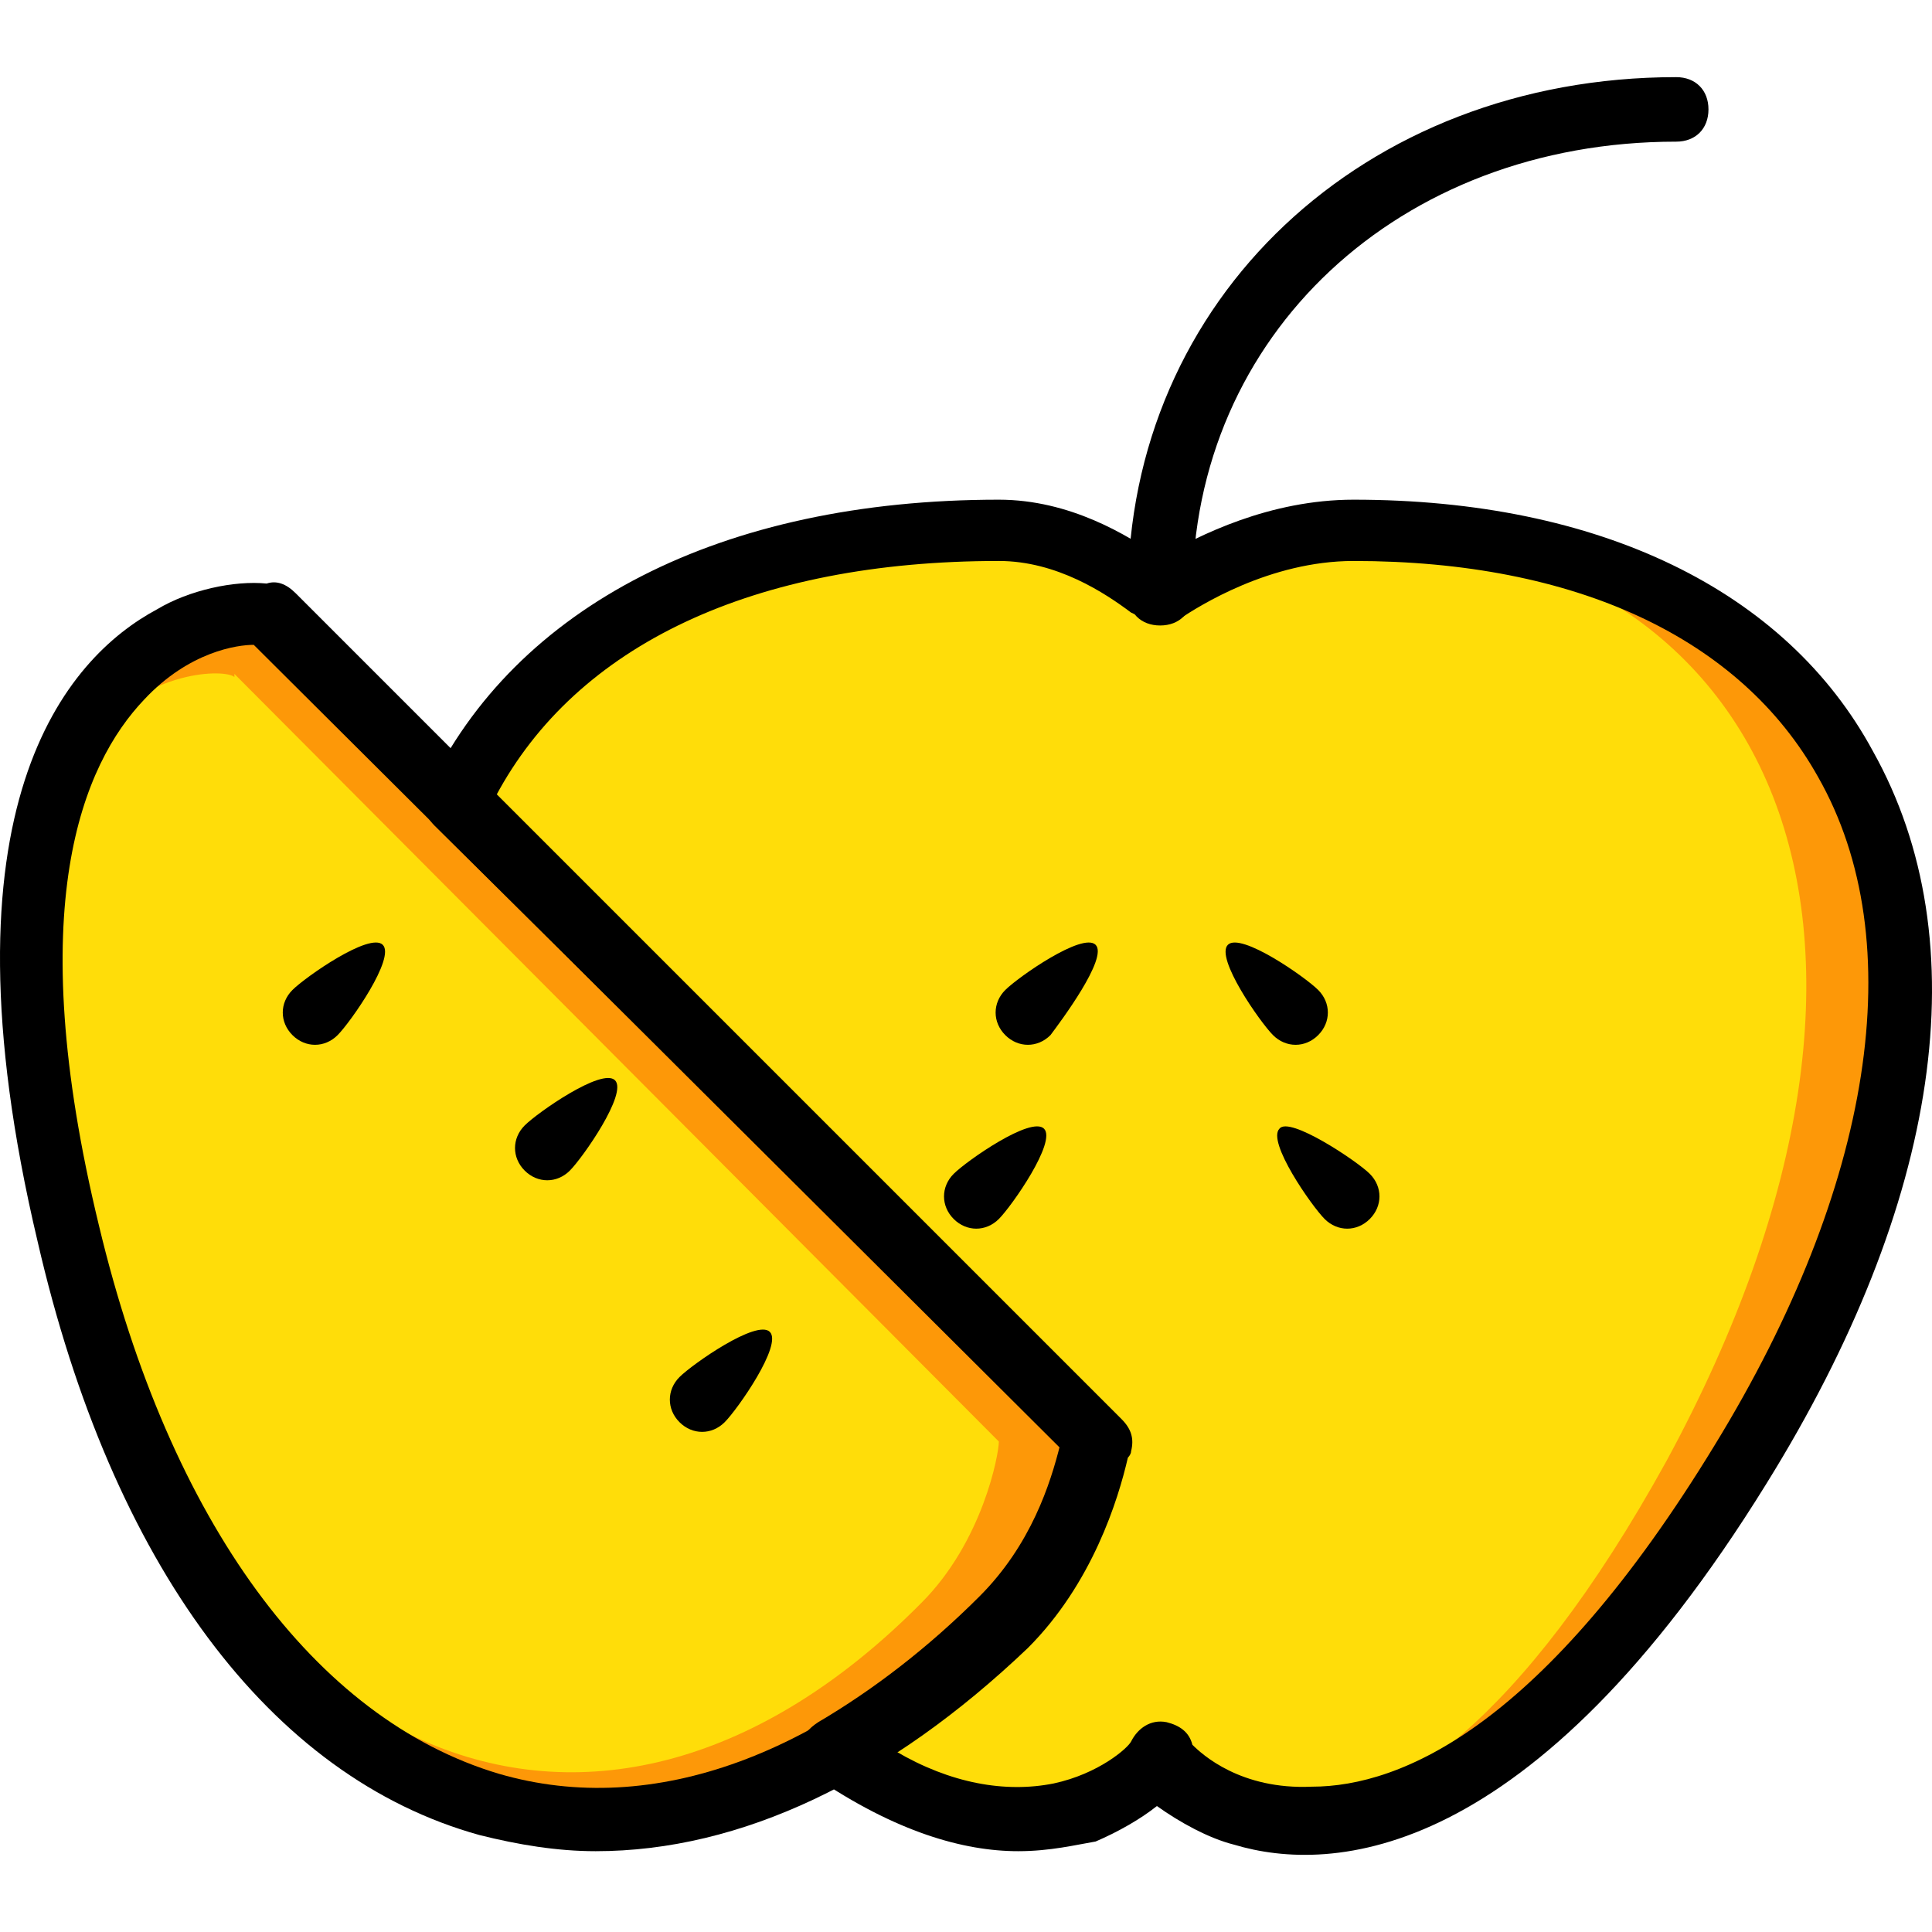 <?xml version="1.0" encoding="iso-8859-1"?>
<!-- Uploaded to: SVG Repo, www.svgrepo.com, Generator: SVG Repo Mixer Tools -->
<svg height="800px" width="800px" version="1.1" id="Layer_1" xmlns="http://www.w3.org/2000/svg" xmlns:xlink="http://www.w3.org/1999/xlink" 
	 viewBox="0 0 511.119 511.119" xml:space="preserve">
<g transform="translate(0 1)">
	<path style="fill:#FD9808;" d="M265.103,428.155c18.773-18.773,23.893-44.373,23.893-47.787c0,0,0,0,0.853,0L71.396,161.062v0.853
		c-4.267-4.267-92.16,2.56-53.76,163.84C56.036,486.182,168.676,524.582,265.103,428.155"/>
	<path style="fill:#FFDD09;" d="M243.77,423.035c16.213-16.213,20.48-39.253,20.48-42.667l0,0L62.01,177.275v0.853
		c-4.267-4.267-83.627-0.853-44.373,145.92C56.89,469.968,159.29,508.368,243.77,423.035"/>
	<path style="fill:#FD9808;" d="M358.116,138.875c-26.453,0-47.787,14.507-51.2,17.067c-6.827-4.267-22.187-17.067-42.667-17.067
		c-72.533,0-122.88,27.307-143.36,72.533l168.96,168.107c0,0,0,0-0.853,0c-0.853,3.413-5.12,29.013-23.893,47.787
		c-14.507,14.507-29.013,25.6-44.373,34.133c52.907,37.547,85.333,5.973,86.187,0.853c0,6.827,66.56,64,153.6-76.8
		C547.556,245.542,494.65,138.875,358.116,138.875"/>
	<path style="fill:#FFDD09;" d="M348.73,138.875c-23.893,0-42.667,14.507-45.227,17.067c-5.973-4.267-19.627-17.067-37.547-17.067
		c-64.853,0-119.467,23.893-138.24,68.267l160.427,172.373l0,0c-0.853,3.413-5.12,29.013-21.333,47.787
		c-12.8,14.507-26.453,25.6-39.253,34.133c46.933,37.547,75.947,5.973,76.8,0.853c0,6.827,58.88,64,136.533-76.8
		C516.836,245.542,470.756,138.875,348.73,138.875"/>
	<path d="M264.25,321.488c-3.413,3.413-8.533,3.413-11.947,0c-3.413-3.413-3.413-8.533,0-11.947
		c3.413-3.413,20.48-15.36,23.893-11.947C279.61,301.008,267.663,318.075,264.25,321.488"/>
	<path d="M362.383,309.542c3.413,3.413,3.413,8.533,0,11.947c-3.413,3.413-8.533,3.413-11.947,0
		c-3.413-3.413-15.36-20.48-11.947-23.893C341.05,294.182,358.97,306.128,362.383,309.542"/>
	<path d="M277.903,272.848c-3.413,3.413-8.533,3.413-11.947,0s-3.413-8.533,0-11.947s20.48-15.36,23.893-11.947
		C293.263,252.368,280.463,269.435,277.903,272.848"/>
	<path d="M89.316,272.848c-3.413,3.413-8.533,3.413-11.947,0s-3.413-8.533,0-11.947s20.48-15.36,23.893-11.947
		C104.676,252.368,92.73,269.435,89.316,272.848"/>
	<path d="M150.756,308.688c-3.413,3.413-8.533,3.413-11.947,0c-3.413-3.413-3.413-8.533,0-11.947s20.48-15.36,23.893-11.947
		S154.17,305.275,150.756,308.688"/>
	<path d="M191.716,375.248c-3.413,3.413-8.533,3.413-11.947,0c-3.413-3.413-3.413-8.533,0-11.947
		c3.413-3.413,20.48-15.36,23.893-11.947C207.076,354.768,195.13,371.835,191.716,375.248"/>
	<path d="M348.73,260.902c3.413,3.413,3.413,8.533,0,11.947c-3.413,3.413-8.533,3.413-11.947,0
		c-3.413-3.413-15.36-20.48-11.947-23.893S345.316,257.488,348.73,260.902"/>
	<path d="M306.916,164.475c-5.12,0-8.533-3.413-8.533-8.533c0-77.653,62.293-136.533,145.067-136.533
		c5.12,0,8.533,3.413,8.533,8.533s-3.413,8.533-8.533,8.533c-73.387,0-128,51.2-128,119.467
		C315.45,161.062,312.036,164.475,306.916,164.475z"/>
	<path d="M157.583,488.742c-10.24,0-20.48-1.707-30.72-4.267c-55.467-15.36-97.28-71.68-116.907-157.013
		c-27.307-115.2,7.68-154.453,31.573-167.253c8.533-5.12,20.48-7.68,29.013-6.827c2.56-0.853,5.12,0,7.68,2.56l218.453,218.453
		c2.56,2.56,3.413,5.12,2.56,8.533c0,0.853-0.853,1.707-0.853,1.707c-2.56,11.093-9.387,33.28-26.453,50.347l0,0
		C235.236,469.968,195.983,488.742,157.583,488.742z M67.13,169.595c-4.267,0-17.067,1.707-29.013,14.507
		C21.903,201.168,5.69,238.715,26.17,323.195c18.773,78.507,57.173,130.56,105.813,145.067c40.96,11.947,86.187-5.12,127.147-46.08
		c13.653-13.653,18.773-29.867,21.333-40.107L67.13,169.595C67.983,169.595,67.983,169.595,67.13,169.595z M265.103,428.155
		L265.103,428.155L265.103,428.155z M66.276,168.742L66.276,168.742L66.276,168.742z M66.276,167.888L66.276,167.888L66.276,167.888
		z M79.076,158.502L79.076,158.502L79.076,158.502z"/>
	<path d="M269.37,488.742c-14.507,0-32.427-5.12-53.76-19.627c-2.56-1.707-3.413-4.267-3.413-7.68c0-3.413,1.707-5.12,4.267-6.827
		c14.507-8.533,29.013-19.627,42.667-33.28c13.653-13.653,18.773-29.867,21.333-40.107l-165.547-163.84
		c-2.56-2.56-3.413-5.973-1.707-9.387c23.04-48.64,77.653-76.8,151.04-76.8c18.773,0,34.133,9.387,42.667,15.36
		c10.24-5.973,29.013-15.36,51.2-15.36c64.853,0,114.347,23.893,137.387,66.56c28.16,50.347,17.92,119.467-28.16,193.707
		c-62.293,100.693-115.2,103.253-140.8,95.573c-6.827-1.707-14.507-5.973-20.48-10.24c-4.267,3.413-10.24,6.827-16.213,9.387
		C284.73,487.035,277.903,488.742,269.37,488.742z M236.943,462.288c14.507,8.533,29.013,11.093,41.813,8.533
		c11.947-2.56,19.627-9.387,20.48-11.093c1.707-3.413,5.12-5.973,9.387-5.12c3.413,0.853,5.973,2.56,6.827,5.973
		c2.56,2.56,12.8,11.947,31.573,11.093c23.893,0,61.44-16.213,106.667-90.453c41.813-68.267,52.053-133.12,27.307-176.64
		c-20.48-36.693-64-57.173-122.88-57.173c-22.187,0-40.96,11.947-46.08,15.36c-2.56,1.707-6.827,1.707-9.387,0
		c-0.853-0.853-1.707-0.853-3.413-1.707c-6.827-5.12-19.627-13.653-34.987-13.653c-64.853,0-111.787,22.187-133.12,62.293
		l163.84,163.84c2.56,2.56,3.413,5.12,1.707,8.533c0,0.853-0.853,0.853-0.853,1.707c-2.56,11.093-9.387,33.28-26.453,50.347
		C259.983,445.222,248.89,454.608,236.943,462.288z M315.45,463.142L315.45,463.142L315.45,463.142z M299.236,460.582
		L299.236,460.582L299.236,460.582z"/>
</g>
</svg>